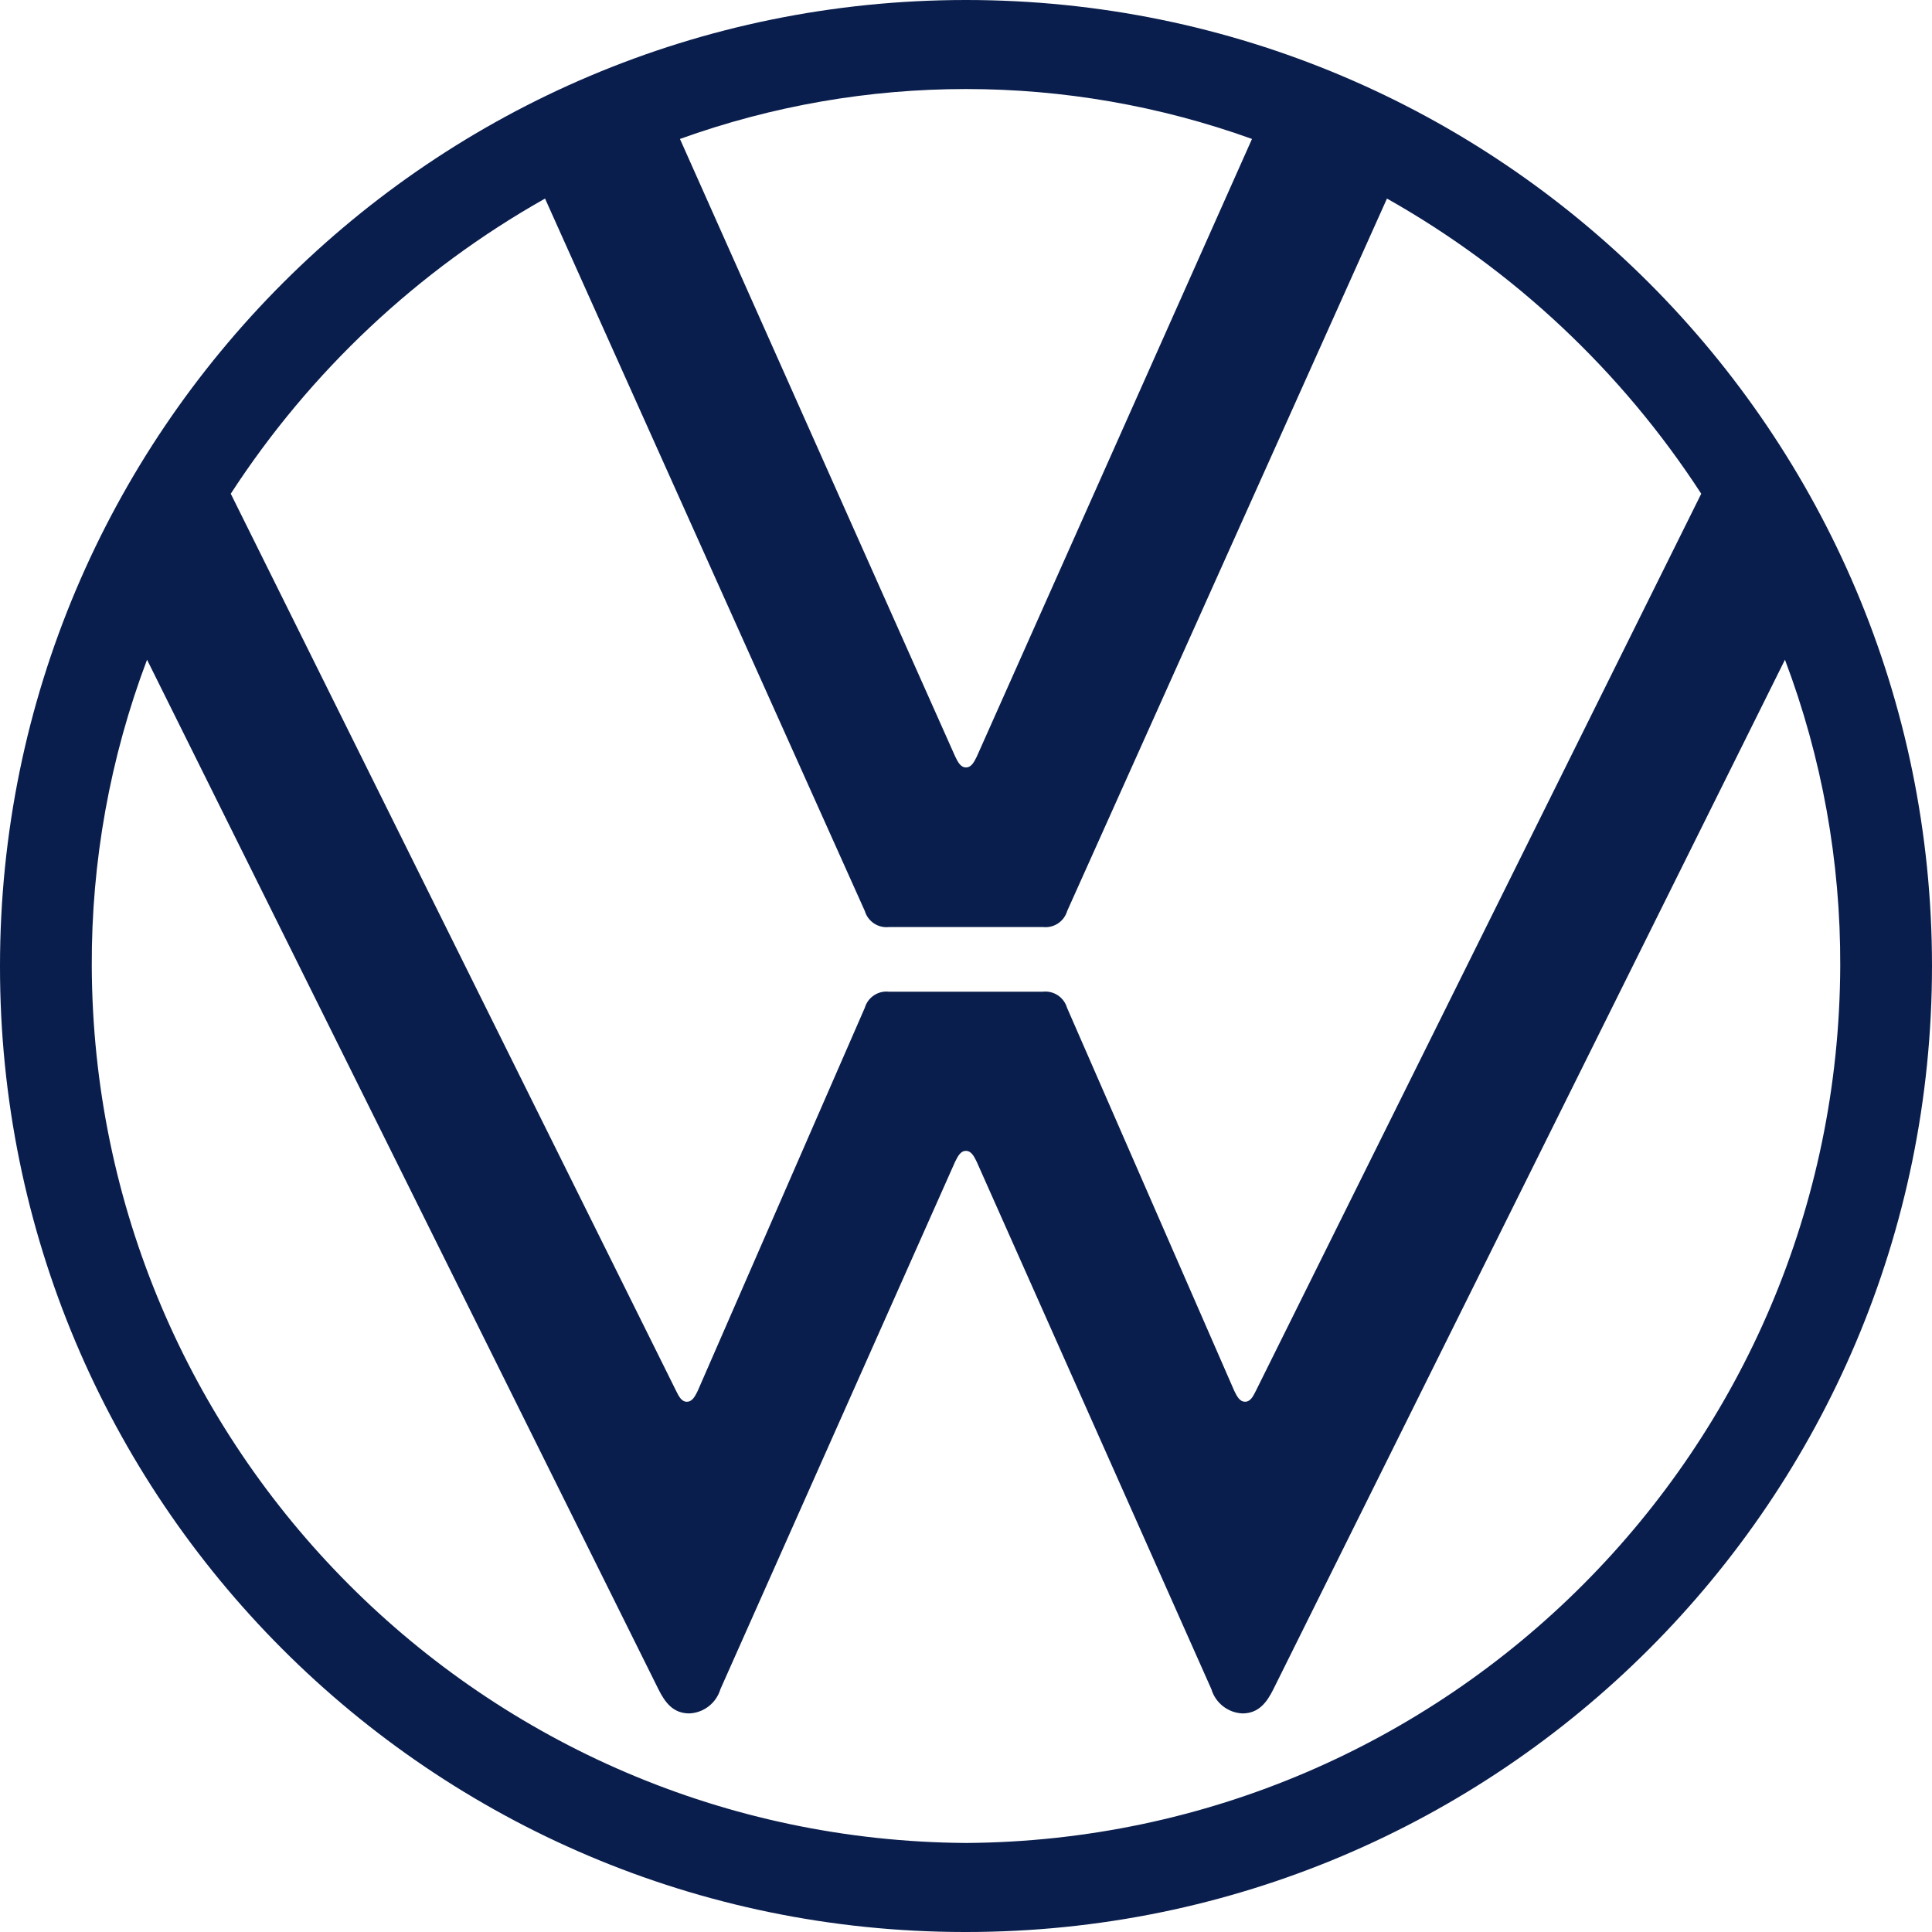 <?xml version="1.0" encoding="UTF-8"?>
<svg xmlns="http://www.w3.org/2000/svg" width="36" height="36" viewBox="0 0 36 36">
  <defs>
    <style>
      .cls-1 {
        fill: #0a1e4d;
      }
    </style>
  </defs>
  <g id="Livello_1" data-name="Livello 1"/>
  <g id="Livello_2" data-name="Livello 2">
    <g id="Livello_1-2" data-name="Livello 1">
      <path id="Tracciato_863" data-name="Tracciato 863" class="cls-1" d="M18,34.341c-8.992-.06-16.258-7.349-16.29-16.341-.008-1.949,.341-3.884,1.03-5.707L12.268,31.475c.126,.253,.276,.452,.578,.452,.269-.012,.501-.194,.578-.452l4.374-9.83c.05-.1,.1-.2,.2-.2s.151,.1,.2,.2l4.374,9.83c.077,.258,.309,.44,.578,.452,.3,0,.453-.2,.578-.452l9.532-19.182c.689,1.823,1.038,3.758,1.03,5.707-.032,8.992-7.298,16.281-16.29,16.341m0-20.041c-.1,0-.151-.1-.2-.2L12.67,2.589c3.445-1.24,7.214-1.24,10.659,0l-5.129,11.511c-.05,.1-.1,.2-.2,.2m-5.2,11.82c-.1,0-.151-.1-.2-.2L4.3,9.2c1.48-2.279,3.489-4.166,5.856-5.5l5.958,13.274c.058,.197,.249,.324,.453,.3h2.866c.204,.024,.395-.103,.453-.3L25.844,3.7c2.367,1.334,4.376,3.221,5.856,5.5l-8.3,16.719c-.05,.1-.1,.2-.2,.2s-.151-.1-.2-.2l-3.117-7.14c-.058-.197-.249-.324-.453-.3h-2.863c-.204-.024-.395,.103-.453,.3l-3.114,7.14c-.05,.1-.1,.2-.2,.2m5.2,9.881c9.941,0,18-8.059,18-18S27.941,0,18,0,0,8.059,0,18c-.01,9.931,8.033,17.99,17.964,18,.012,0,.024,0,.036,0"/>
    </g>
  </g>
</svg>

